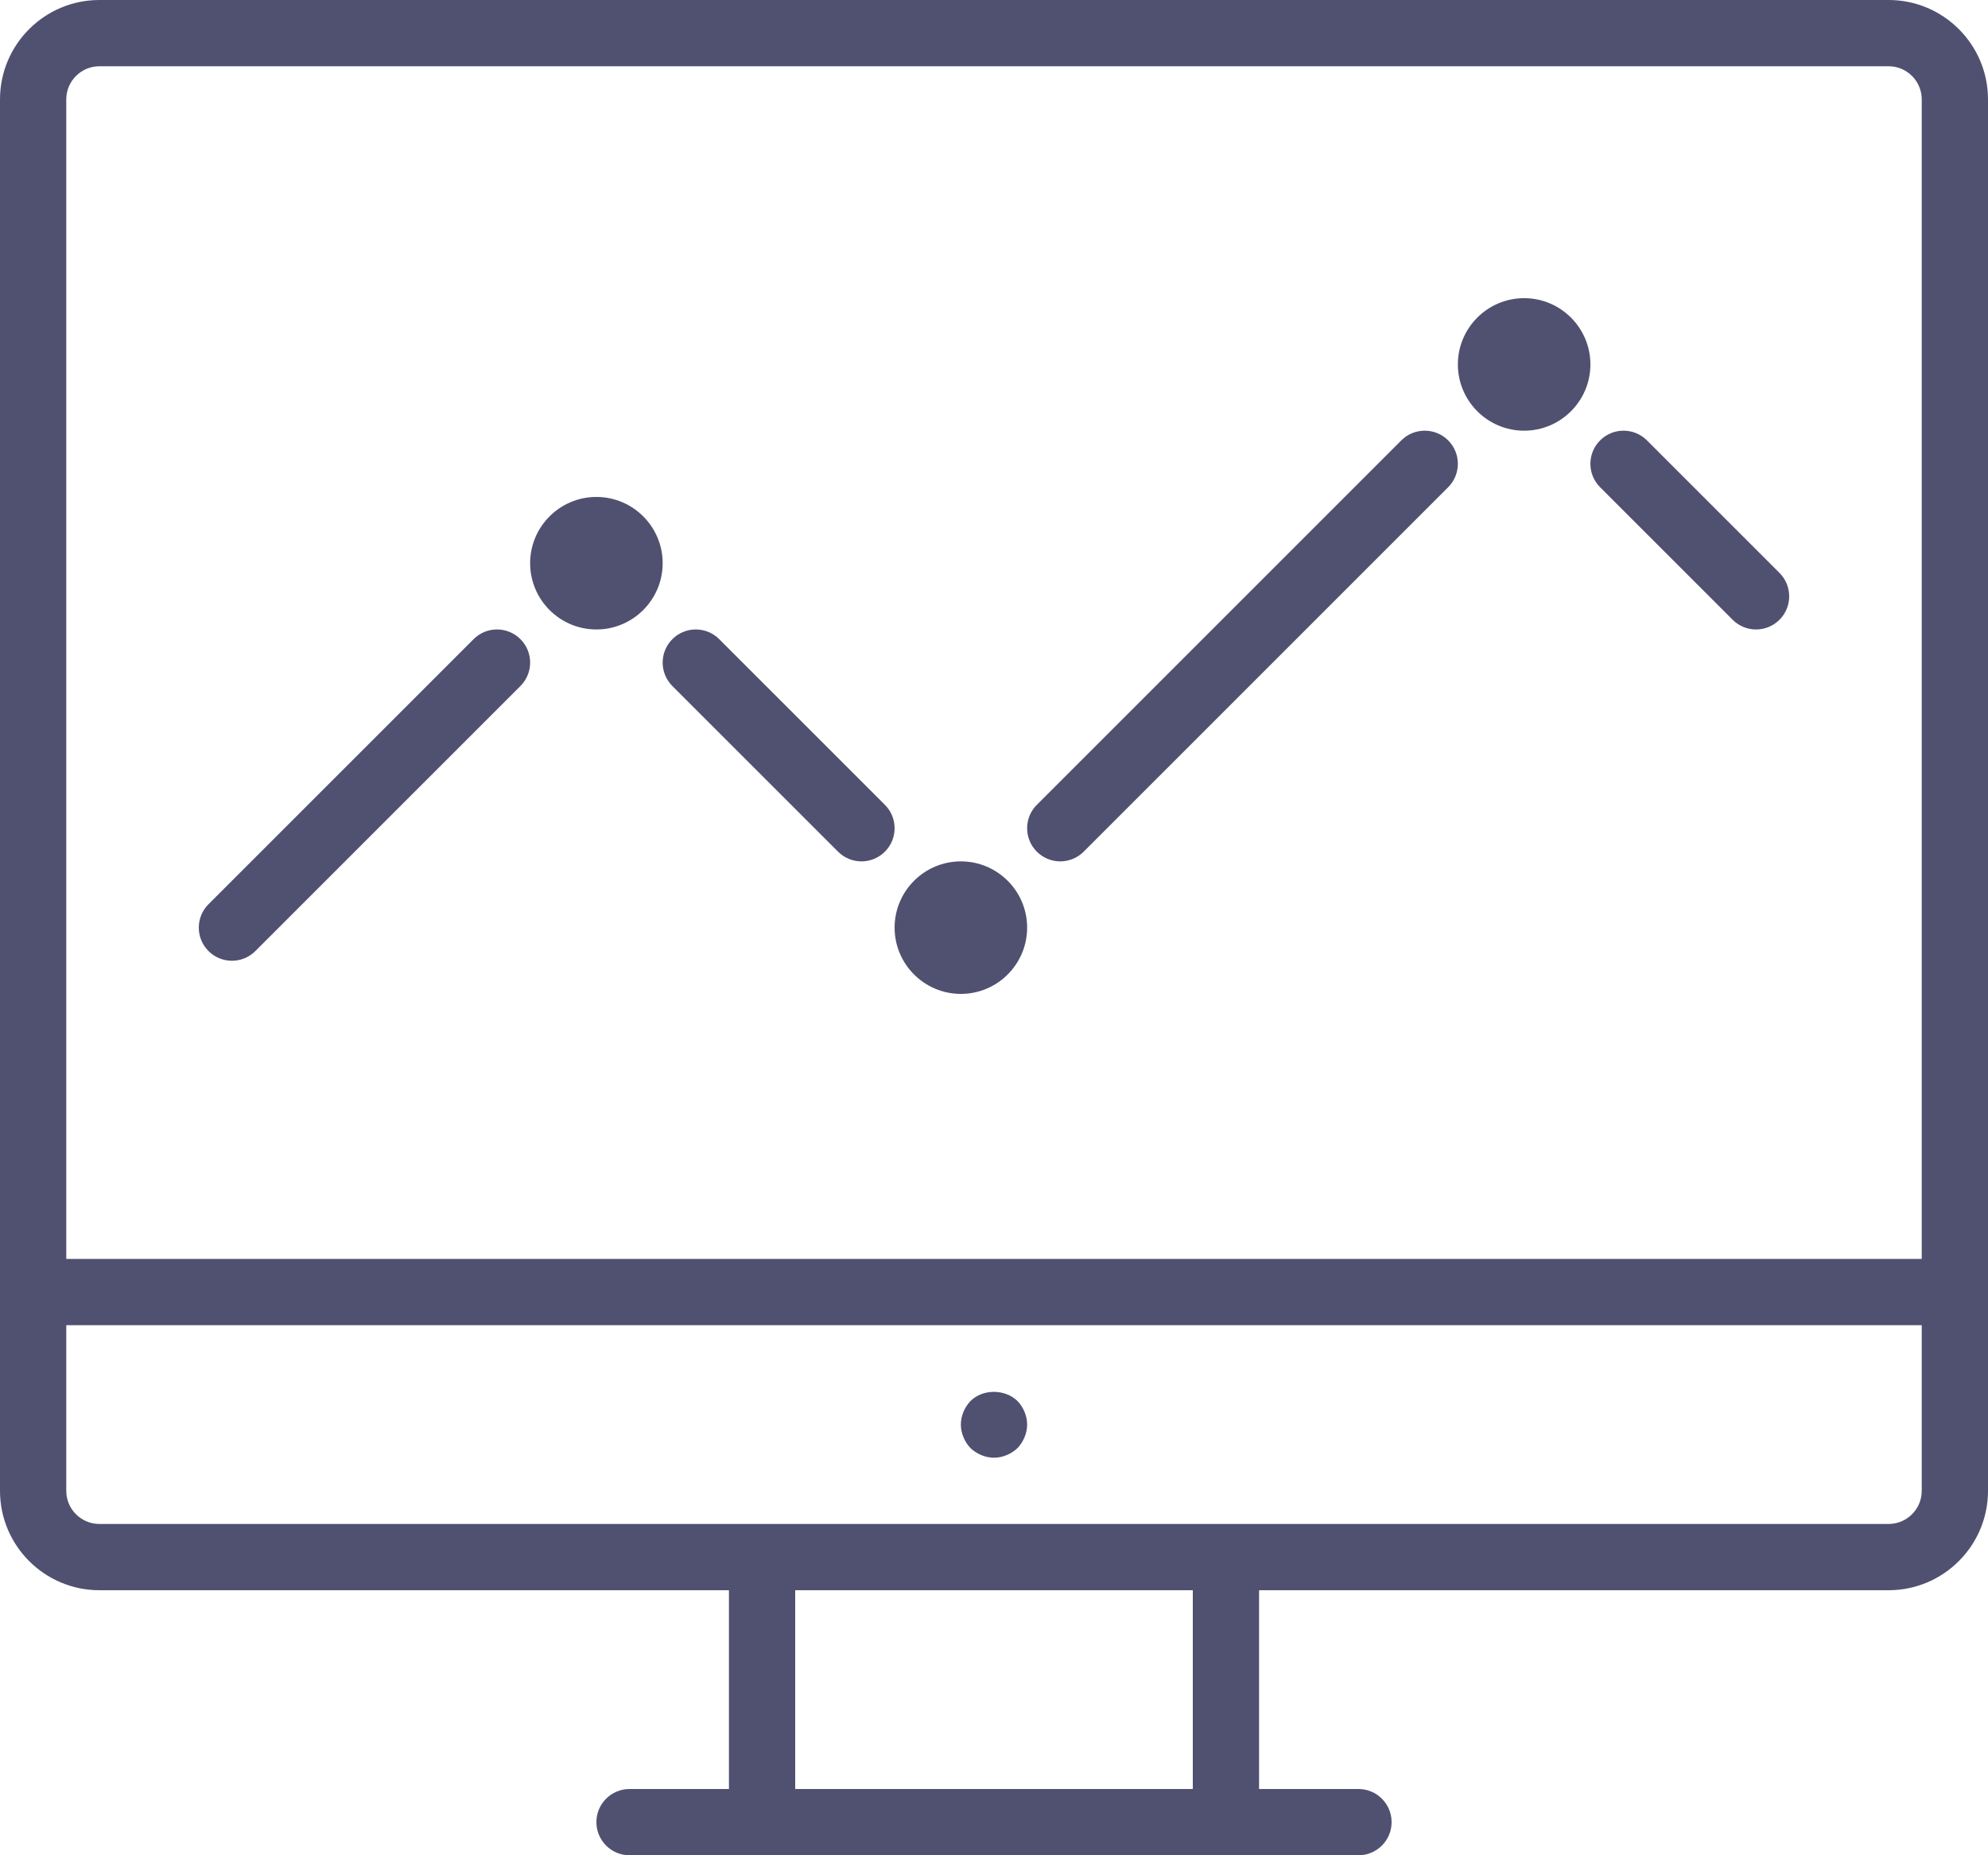 <svg 
 xmlns="http://www.w3.org/2000/svg"
 xmlns:xlink="http://www.w3.org/1999/xlink"
 width="60px" height="56px">
<defs>
<filter id="Filter_0">
    <feFlood flood-color="rgb(240, 126, 6)" flood-opacity="1" result="floodOut" />
    <feComposite operator="atop" in="floodOut" in2="SourceGraphic" result="compOut" />
    <feBlend mode="normal" in="compOut" in2="SourceGraphic" />
</filter>

</defs>
<g filter="url(#Filter_0)">
<path fill-rule="evenodd"  fill="rgb(80, 80, 112)"
 d="M57.000,48.000 L38.000,48.000 L38.000,54.000 L41.000,54.000 C41.552,54.000 42.000,54.447 42.000,55.000 C42.000,55.552 41.552,56.000 41.000,56.000 L37.000,56.000 L23.000,56.000 L19.000,56.000 C18.448,56.000 18.000,55.552 18.000,55.000 C18.000,54.447 18.448,54.000 19.000,54.000 L22.000,54.000 L22.000,48.000 L3.000,48.000 C1.345,48.000 -0.000,46.654 -0.000,45.000 L-0.000,3.000 C-0.000,1.345 1.345,-0.000 3.000,-0.000 L57.000,-0.000 C58.654,-0.000 60.000,1.345 60.000,3.000 L60.000,45.000 C60.000,46.654 58.654,48.000 57.000,48.000 ZM24.000,54.000 L36.000,54.000 L36.000,48.000 L24.000,48.000 L24.000,54.000 ZM58.000,3.000 C58.000,2.448 57.552,2.000 57.000,2.000 L3.000,2.000 C2.449,2.000 2.000,2.448 2.000,3.000 L2.000,38.000 L58.000,38.000 L58.000,3.000 ZM58.000,40.000 L2.000,40.000 L2.000,45.000 C2.000,45.552 2.449,46.000 3.000,46.000 L23.000,46.000 L37.000,46.000 L57.000,46.000 C57.552,46.000 58.000,45.552 58.000,45.000 L58.000,40.000 ZM30.000,44.000 C29.740,44.000 29.480,43.889 29.290,43.710 C29.110,43.519 29.000,43.259 29.000,43.000 C29.000,42.740 29.110,42.479 29.290,42.290 C29.660,41.920 30.329,41.920 30.710,42.290 C30.889,42.479 31.000,42.740 31.000,43.000 C31.000,43.259 30.889,43.519 30.710,43.710 C30.520,43.889 30.260,44.000 30.000,44.000 ZM14.293,19.293 C14.683,18.902 15.316,18.902 15.707,19.293 C16.098,19.683 16.098,20.316 15.707,20.707 L7.707,28.707 C7.512,28.902 7.256,29.000 7.000,29.000 C6.744,29.000 6.488,28.902 6.293,28.707 C5.902,28.316 5.902,27.683 6.293,27.293 L14.293,19.293 ZM18.000,15.000 C19.103,15.000 20.000,15.897 20.000,17.000 C20.000,18.102 19.103,19.000 18.000,19.000 C16.897,19.000 16.000,18.102 16.000,17.000 C16.000,15.897 16.897,15.000 18.000,15.000 ZM21.707,19.293 L26.707,24.293 C27.098,24.683 27.098,25.316 26.707,25.707 C26.512,25.902 26.256,26.000 26.000,26.000 C25.744,26.000 25.488,25.902 25.293,25.707 L20.293,20.707 C19.902,20.316 19.902,19.683 20.293,19.293 C20.683,18.902 21.316,18.902 21.707,19.293 ZM29.000,26.000 C30.103,26.000 31.000,26.897 31.000,28.000 C31.000,29.102 30.103,30.000 29.000,30.000 C27.897,30.000 27.000,29.102 27.000,28.000 C27.000,26.897 27.897,26.000 29.000,26.000 ZM31.293,24.293 L42.293,13.293 C42.683,12.902 43.316,12.902 43.707,13.293 C44.097,13.683 44.097,14.316 43.707,14.707 L32.707,25.707 C32.512,25.902 32.256,26.000 32.000,26.000 C31.744,26.000 31.488,25.902 31.293,25.707 C30.902,25.316 30.902,24.683 31.293,24.293 ZM46.000,9.000 C47.103,9.000 48.000,9.897 48.000,11.000 C48.000,12.102 47.103,13.000 46.000,13.000 C44.897,13.000 44.000,12.102 44.000,11.000 C44.000,9.897 44.897,9.000 46.000,9.000 ZM49.707,13.293 L53.707,17.293 C54.097,17.683 54.097,18.316 53.707,18.707 C53.512,18.902 53.256,19.000 53.000,19.000 C52.744,19.000 52.488,18.902 52.293,18.707 L48.293,14.707 C47.902,14.316 47.902,13.683 48.293,13.293 C48.683,12.902 49.316,12.902 49.707,13.293 Z"/>
</g>
</svg>